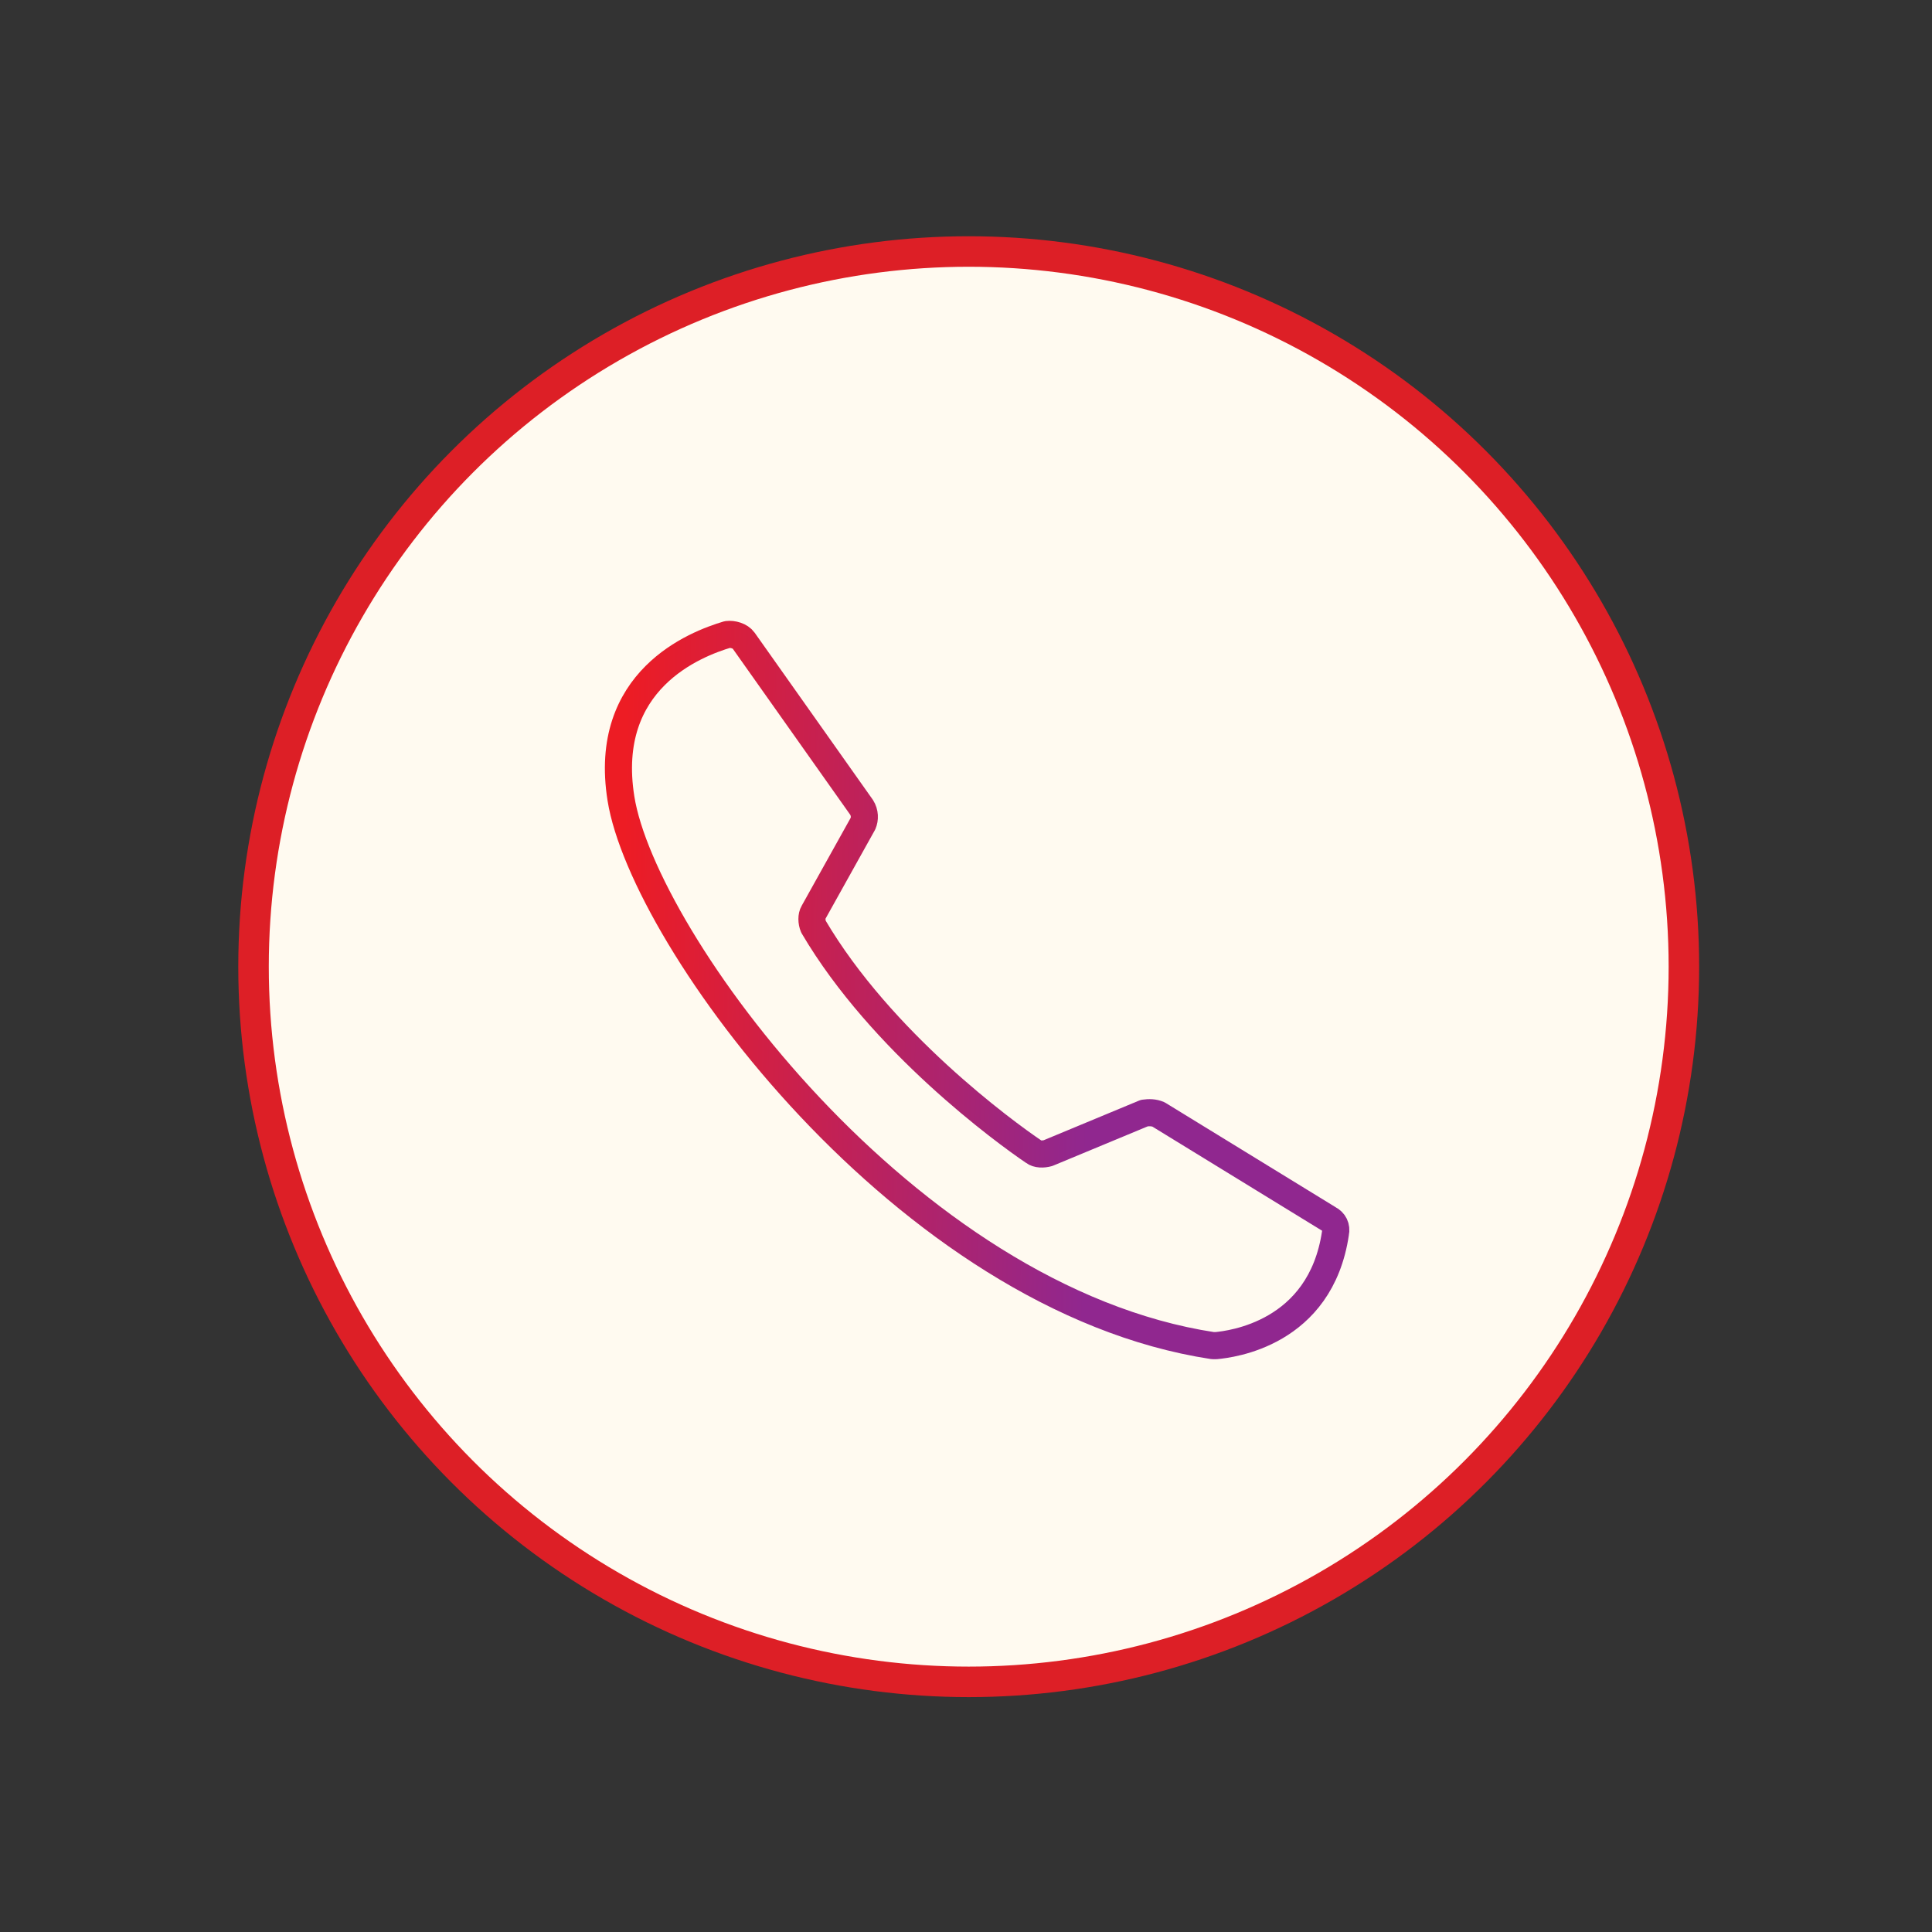 <?xml version="1.0" encoding="UTF-8" standalone="no"?><!DOCTYPE svg PUBLIC "-//W3C//DTD SVG 1.1//EN" "http://www.w3.org/Graphics/SVG/1.1/DTD/svg11.dtd"><svg width="100%" height="100%" viewBox="0 0 285 285" version="1.1" xmlns="http://www.w3.org/2000/svg" xmlns:xlink="http://www.w3.org/1999/xlink" xml:space="preserve" xmlns:serif="http://www.serif.com/" style="fill-rule:evenodd;clip-rule:evenodd;stroke-miterlimit:10;"><rect x="0" y="0" width="285" height="285" fill="#333333" stroke="none"/><circle cx="142.9" cy="142.6" r="105.5" style="fill:#fffaf0;stroke:#dd1f26;stroke-width:4.5px;"/><path d="M109.7,94.5c-0.5,-0.7 -1.6,-1 -2.4,-0.9c-4.7,1.4 -18.5,6.7 -15.7,24.2c3.3,20.7 42,73.8 87.3,80.7l0.5,0c2.1,-0.2 15.4,-1.7 17.6,-16.6c0.2,-0.9 -0.2,-1.7 -1,-2.1l-25.1,-15.4c-0.7,-0.3 -1.4,-0.3 -2.1,-0.2l-14.2,5.9c-0.7,0.2 -1.6,0.2 -2.1,-0.2c-4.3,-2.9 -22.5,-16.2 -32.5,-33.2c-0.3,-0.7 -0.3,-1.6 0,-2.1l7.3,-13.1c0.3,-0.7 0.3,-1.6 -0.2,-2.4l-17.4,-24.6Z" style="fill:none;fill-rule:nonzero;stroke:url(#_Linear1);stroke-width:4px;stroke-linecap:round;stroke-linejoin:round;"/><defs><linearGradient id="_Linear1" x1="0" y1="0" x2="1" y2="0" gradientUnits="userSpaceOnUse" gradientTransform="matrix(69,1,-1,69,92,125)"><stop offset="0" style="stop-color:#ed1c24;stop-opacity:1"/><stop offset="1" style="stop-color:#90278f;stop-opacity:1"/></linearGradient></defs></svg>